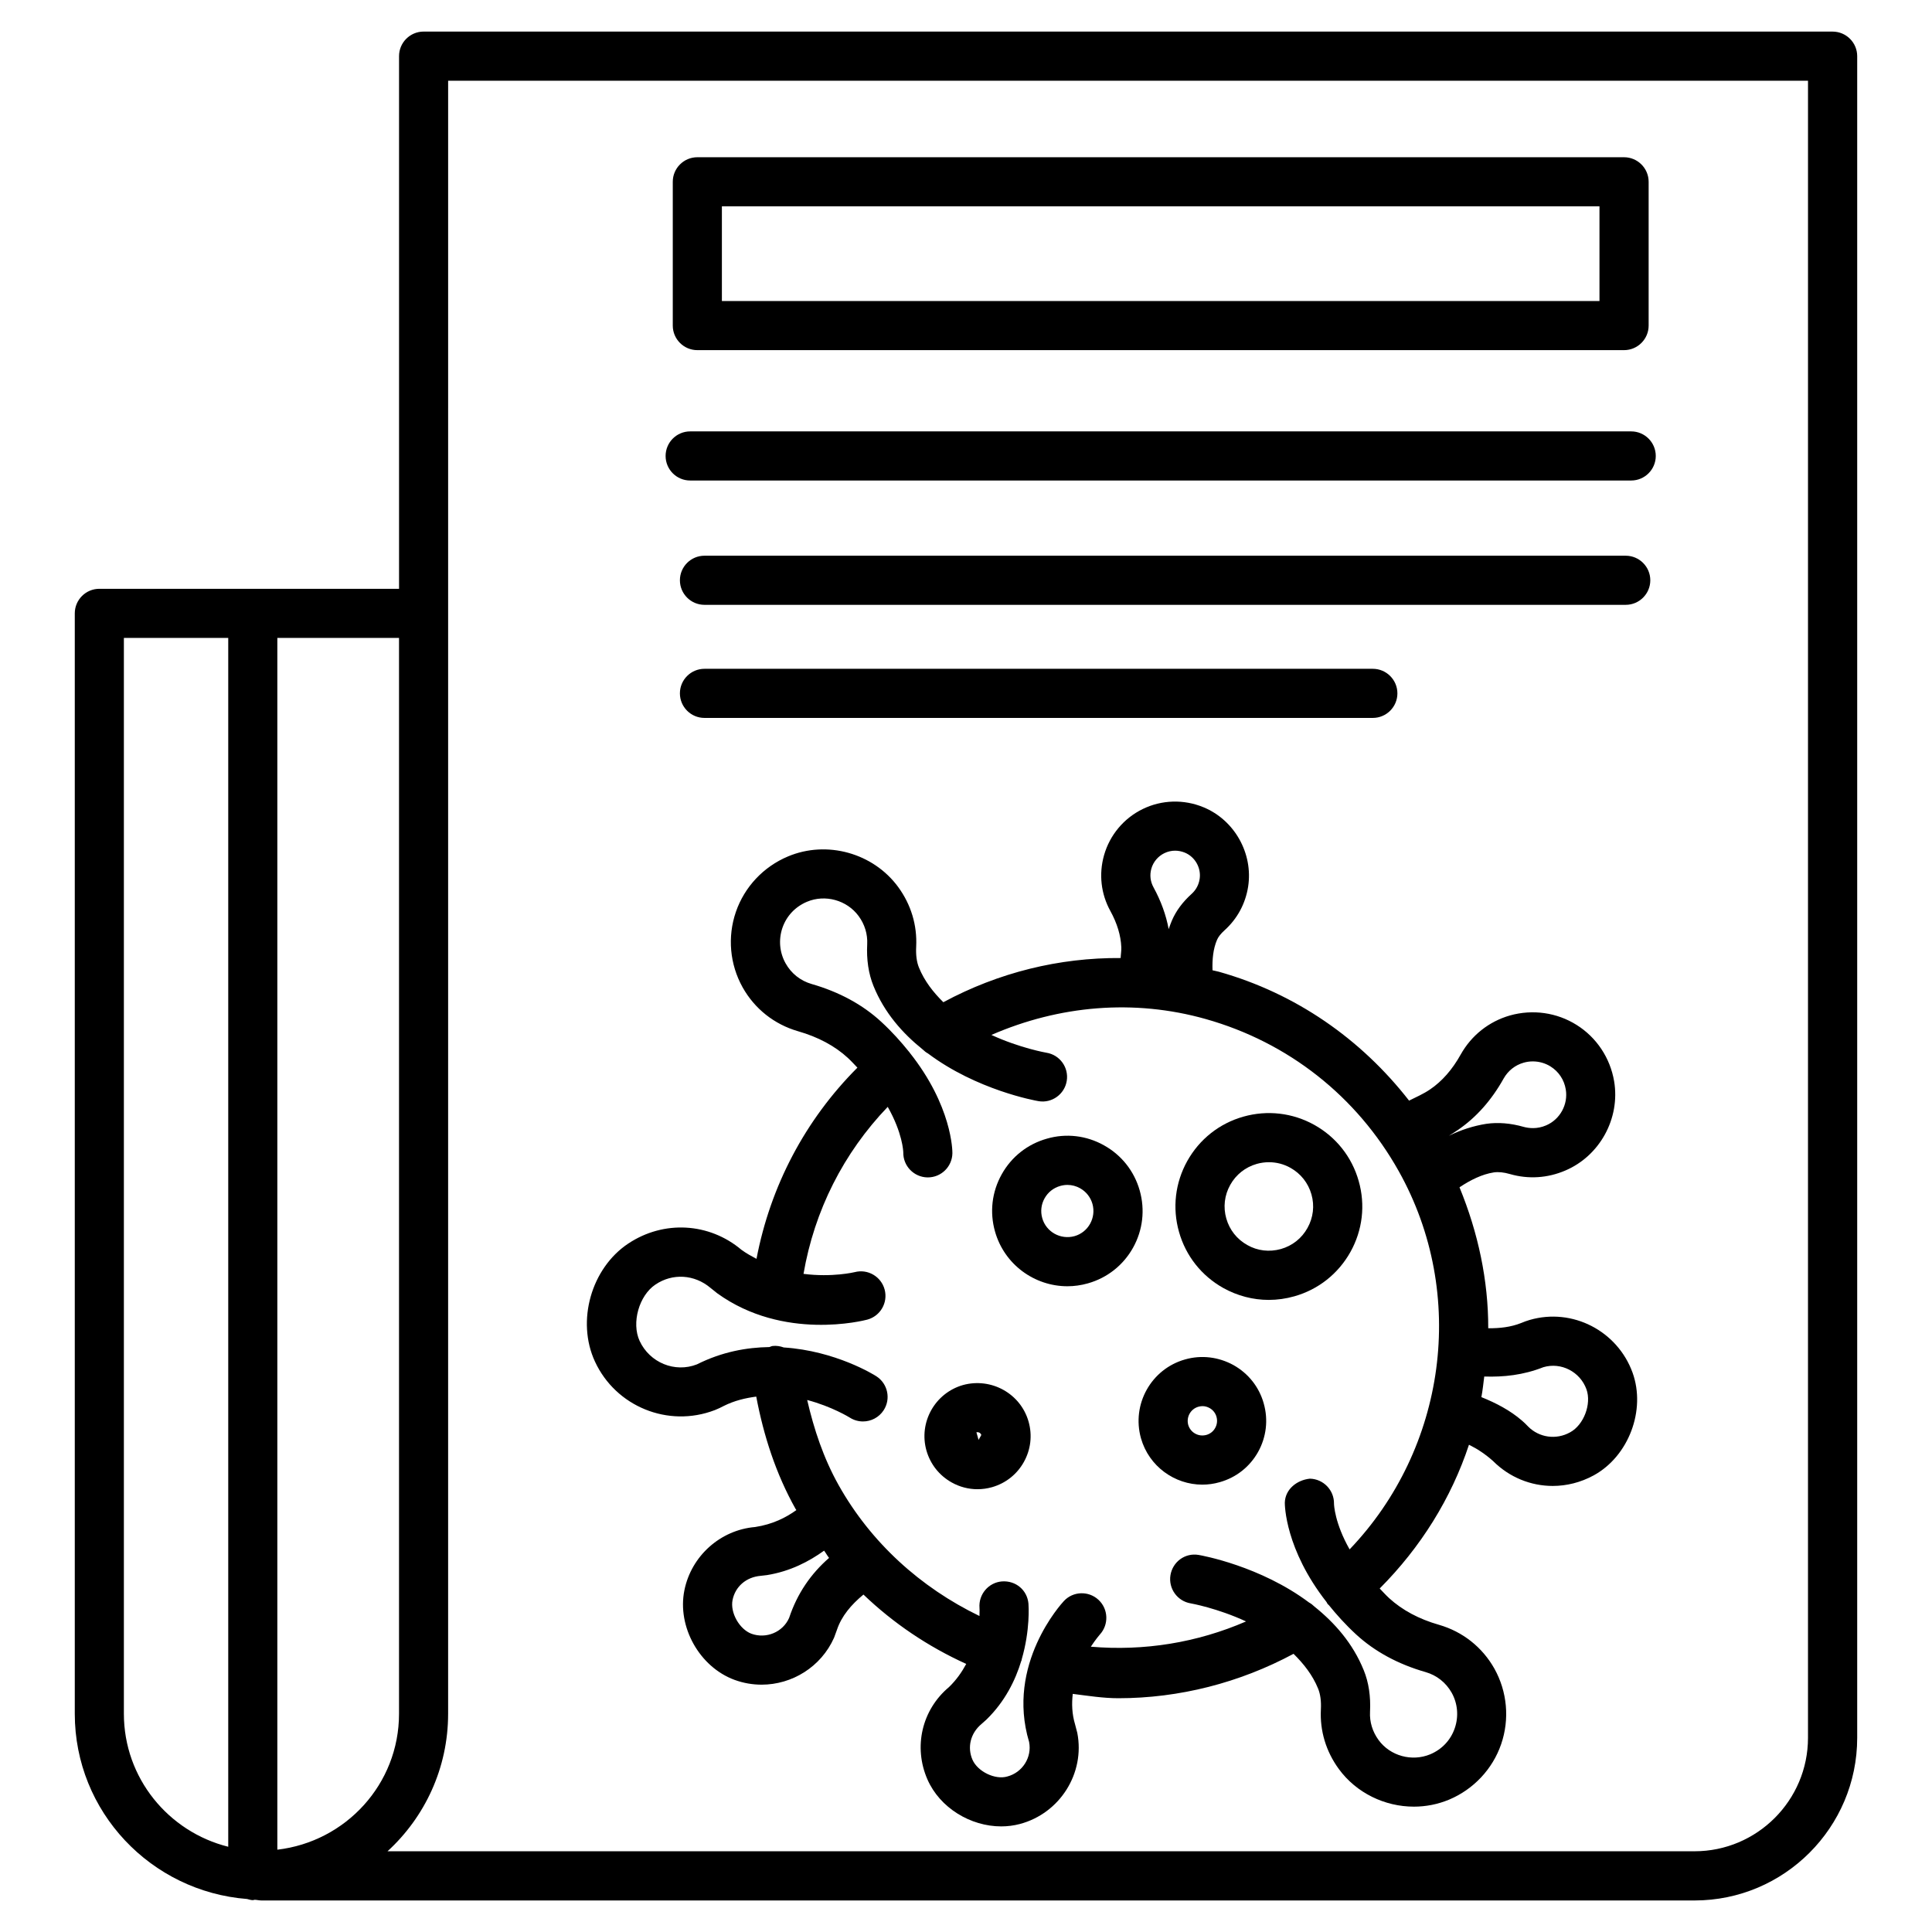 <?xml version="1.0" encoding="UTF-8"?>
<!-- Uploaded to: ICON Repo, www.svgrepo.com, Generator: ICON Repo Mixer Tools -->
<svg fill="#000000" width="800px" height="800px" version="1.1" viewBox="144 144 512 512" xmlns="http://www.w3.org/2000/svg">
 <g>
  <path d="m629.66 152.37h-373.4c-3.59 0-6.508 2.918-6.508 6.508v141.16h-79.426c-3.59 0-6.508 2.918-6.508 6.508v291.62c0 25.973 20.195 47.109 45.676 49.09 0.496 0.121 0.969 0.305 1.504 0.305 0.18 0 0.328-0.09 0.504-0.102 0.609 0.023 1.18 0.184 1.793 0.184h379.78c23.762 0 43.102-19.34 43.102-43.102v-445.66c0-3.59-2.926-6.508-6.516-6.508zm-452.83 445.79v-285.11h27.656v320.36c-15.844-3.961-27.656-18.195-27.656-35.25zm40.668 36.02v-321.12h32.246v285.11c0.004 18.66-14.141 33.902-32.246 36.016zm405.64-29.645c0 16.578-13.492 30.07-30.07 30.07h-346.37c9.871-9.043 16.059-22.027 16.059-36.441l0.004-432.77h360.38l-0.004 439.14z"/>
  <path d="m328.8 236.79h245.59c3.59 0 6.516-2.918 6.516-6.508v-38.105c0-3.59-2.926-6.508-6.516-6.508h-245.59c-3.59 0-6.508 2.918-6.508 6.508v38.105c0 3.59 2.918 6.508 6.508 6.508zm6.508-38.105h232.57v25.086h-232.57z"/>
  <path d="m326.9 271.34h249.38c3.59 0 6.516-2.918 6.516-6.508 0-3.59-2.926-6.508-6.516-6.508h-249.38c-3.59 0-6.508 2.918-6.508 6.508 0 3.59 2.914 6.508 6.508 6.508z"/>
  <path d="m574.83 291.27h-244.14c-3.59 0-6.508 2.918-6.508 6.508 0 3.59 2.918 6.508 6.508 6.508h244.14c3.59 0 6.516-2.918 6.516-6.508 0-3.59-2.926-6.508-6.516-6.508z"/>
  <path d="m333.42 517.7c0.852-0.332 1.66-0.73 2.359-1.098 2.875-1.441 5.773-2.109 8.633-2.488 1.965 10.379 5.199 20.445 10.43 29.777 0.059 0.105 0.145 0.191 0.203 0.297-2.723 1.957-6.238 3.777-10.938 4.488-9.203 0.777-16.91 7.676-18.738 16.766-1.957 9.68 4.004 20.328 13.293 23.742 2.352 0.859 4.777 1.27 7.168 1.27 8.059 0 15.742-4.688 19.199-12.43 0.078-0.191 0.699-1.891 0.762-2.082 1.215-3.664 3.797-6.688 7.031-9.367 7.957 7.621 17.129 13.793 27.238 18.379-1.133 2.109-2.578 4.215-4.566 6.137-7.191 6.023-9.488 15.859-5.715 24.477 3.297 7.535 11.426 12.445 19.547 12.445 1.66 0 3.328-0.207 4.957-0.637 10.617-2.828 17.293-13.461 15.211-24.141-0.047-0.238-0.508-2.019-0.59-2.258-0.84-2.797-0.91-5.512-0.613-8.082 4.027 0.504 8.051 1.152 12.09 1.152 16.109 0 32.078-4.074 46.422-11.77 2.66 2.621 5.035 5.59 6.516 9.242 0.59 1.461 0.844 3.305 0.73 5.469-0.301 5.691 1.352 11.156 4.75 15.812 4.672 6.391 12.223 9.98 19.898 9.98 3.148 0 6.309-0.605 9.328-1.859 6.484-2.734 11.523-8.09 13.797-14.699 2.273-6.629 1.621-13.906-1.797-20.027-3.195-5.672-8.391-9.789-14.668-11.602-5.309-1.508-9.742-3.894-13.207-7.055-0.949-0.875-1.684-1.715-2.516-2.57 10.91-10.945 18.98-23.941 23.66-38.098 2.16 1.07 4.262 2.422 6.383 4.32 4.34 4.34 10.027 6.598 15.812 6.598 3.688 0 7.406-0.922 10.855-2.797 9.266-5.07 13.891-17.293 10.297-27.242-4.019-11.047-15.91-17.242-27.258-13.953-0.777 0.223-1.574 0.523-2.258 0.812-2.742 1.094-5.695 1.418-8.727 1.391 0.027-12.656-2.664-25.301-7.617-37.355 2.953-1.961 5.973-3.457 9.082-3.945 1.207-0.176 2.637-0.047 4.324 0.445 4.863 1.398 9.949 1.066 14.621-0.938 9.152-3.879 14.605-13.828 12.953-23.664-1.051-6.184-4.656-11.617-9.934-14.922-5.246-3.305-11.664-4.211-17.688-2.512-5.562 1.598-10.188 5.262-13.047 10.363-2.211 3.973-4.926 7.07-8.09 9.219-1.875 1.277-3.719 2.035-5.582 2.984-12.746-16.355-30.055-28.426-50.395-34.152-0.562-0.16-1.133-0.242-1.695-0.391-0.098-2.906 0.168-5.66 1.188-8.051 0.332-0.797 1.016-1.652 1.988-2.535 3.387-3.051 5.547-7.047 6.262-11.57 1.367-8.805-3.606-17.664-11.84-21.051-5.215-2.16-11.047-1.973-16.051 0.453-5.023 2.43-8.773 6.898-10.297 12.277-1.414 5.008-0.812 10.258 1.684 14.773 1.797 3.273 2.766 6.5 2.894 9.582 0.039 1.027-0.145 1.895-0.172 2.875-16.246-0.117-32.316 3.812-46.992 11.711-2.637-2.609-4.992-5.566-6.473-9.207-0.59-1.469-0.836-3.32-0.723-5.516 0.285-5.691-1.367-11.156-4.766-15.805-6.613-9.02-18.906-12.445-29.211-8.105-6.5 2.727-11.531 8.09-13.805 14.699-2.273 6.621-1.621 13.906 1.797 20.008 3.188 5.68 8.391 9.797 14.66 11.609 5.34 1.527 9.781 3.91 13.199 7.055 0.961 0.887 1.711 1.734 2.551 2.602-13.859 13.875-23.059 31.379-26.742 50.668-1.332-0.711-2.668-1.43-3.973-2.383-8.582-7.246-20.637-7.898-30.008-1.668-9.832 6.531-13.797 20.566-8.828 31.277 5.512 11.914 19.387 17.602 31.742 12.867zm115.7-143.5c0.508-1.789 1.766-3.281 3.449-4.102 0.906-0.438 1.875-0.66 2.844-0.66 0.859 0 1.734 0.176 2.574 0.516 2.734 1.129 4.387 4.078 3.926 7.008-0.301 1.93-1.305 3.188-2.113 3.918-2.43 2.203-4.148 4.531-5.246 7.098-0.301 0.738-0.59 1.484-0.844 2.25-0.684-3.711-2.019-7.414-4.019-11.078-0.84-1.516-1.047-3.281-0.57-4.949zm-95.996 198.57c-1.676 3.781-6.055 5.594-9.973 4.195-3.203-1.191-5.691-5.609-5.016-8.949 0.707-3.512 3.551-6.07 7.461-6.406 0.168-0.016 1.484-0.16 1.652-0.191 6.195-0.996 11.18-3.629 15.145-6.481 0.469 0.617 0.832 1.32 1.316 1.926-4.856 4.227-8.453 9.484-10.586 15.906zm199.88-66.449c4.719-1.398 9.742 1.207 11.426 5.863 1.383 3.879-0.699 9.41-4.309 11.379-3.734 2.098-8.234 1.398-11.125-1.492-0.539-0.57-1.098-1.129-1.668-1.605-3.109-2.691-6.805-4.625-10.746-6.215 0.344-1.809 0.52-3.629 0.758-5.457 5.156 0.16 10.297-0.363 15.664-2.473zm-22.664-62.859c4.863-3.305 8.949-7.914 12.145-13.652 1.16-2.051 3.035-3.543 5.277-4.18 0.812-0.238 1.637-0.348 2.445-0.348 1.652 0 3.305 0.461 4.719 1.352 2.16 1.367 3.59 3.512 4.019 6.07 0.668 3.957-1.508 7.961-5.215 9.535-2.398 1.031-4.578 0.762-5.93 0.398-3.496-1-6.816-1.254-9.918-0.812-3.402 0.539-6.723 1.605-9.902 3.164 0.785-0.477 1.578-1 2.359-1.527zm-212.61 40.941c4.473-3.019 10.281-2.703 14.543 0.891l1.805 1.445c17.594 12.699 38.844 7.215 39.758 6.977 3.465-0.938 5.516-4.481 4.609-7.945-0.914-3.481-4.488-5.547-7.938-4.641-0.094 0.02-5.973 1.434-13.57 0.457 2.887-16.781 10.602-32.043 22.32-44.258 3.938 6.945 4.117 11.805 4.121 12.051-0.07 3.59 2.781 6.562 6.383 6.644h0.125c3.535 0 6.438-2.828 6.508-6.391 0.012-0.59-0.051-12.527-11.355-26.711-0.039-0.047-0.047-0.105-0.086-0.148-0.02-0.023-0.047-0.027-0.066-0.051-2.09-2.602-4.434-5.25-7.363-7.945-4.918-4.539-11.125-7.906-18.43-10.004-2.957-0.852-5.402-2.789-6.898-5.469-1.613-2.859-1.914-6.285-0.852-9.402 1.09-3.164 3.41-5.617 6.523-6.93 4.816-2.027 10.578-0.43 13.676 3.789 1.621 2.211 2.406 4.793 2.273 7.461-0.207 4.094 0.348 7.812 1.66 11.055 2.91 7.168 7.734 12.574 13.07 16.859 0.426 0.418 0.871 0.766 1.383 1.047 12.902 9.676 28.367 12.484 29.316 12.637 3.481 0.59 6.883-1.812 7.453-5.387 0.57-3.543-1.828-6.883-5.387-7.453-0.129-0.023-6.945-1.207-14.582-4.711 17.949-7.812 37.766-9.586 56.797-4.215 21.871 6.16 40.035 20.477 51.145 40.297 18.332 32.715 12.508 73.586-13.012 100.25-3.957-6.969-4.137-11.848-4.137-12.094 0.062-3.59-2.797-6.562-6.391-6.644-3.402 0.348-6.562 2.781-6.644 6.391 0 0.582 0.086 12.309 11.066 26.316 0.129 0.184 0.176 0.402 0.328 0.574 0.066 0.078 0.164 0.102 0.234 0.176 2.066 2.555 4.379 5.156 7.25 7.805 4.957 4.562 11.172 7.914 18.438 9.996 2.941 0.844 5.387 2.781 6.898 5.453 1.605 2.859 1.906 6.293 0.828 9.41-1.082 3.164-3.402 5.625-6.516 6.93-4.848 2.004-10.586 0.445-13.684-3.797-1.605-2.211-2.398-4.785-2.258-7.453 0.207-4.102-0.348-7.82-1.668-11.047-2.91-7.172-7.731-12.578-13.07-16.863-0.434-0.426-0.887-0.781-1.41-1.066-12.898-9.66-28.344-12.465-29.289-12.617-3.59-0.605-6.867 1.828-7.453 5.371-0.57 3.543 1.828 6.883 5.371 7.469 0.129 0.023 6.996 1.242 14.664 4.785-12.969 5.625-27.039 7.91-41.133 6.695 1.289-1.953 2.359-3.195 2.394-3.231 2.414-2.637 2.258-6.754-0.363-9.188-2.621-2.434-6.738-2.305-9.172 0.316-0.637 0.684-15.402 16.781-9.219 37.348 0.797 4.07-1.742 8.09-5.777 9.152-3.227 0.953-7.852-1.305-9.227-4.434-1.43-3.273-0.562-7.008 2.383-9.473 0.137-0.109 1.176-1.031 1.305-1.16 4.934-4.809 7.68-10.434 9.242-15.566 0.012-0.031 0.047-0.043 0.059-0.074 0.043-0.117 0.02-0.242 0.059-0.359 2.269-7.769 1.824-14.289 1.785-14.738-0.316-3.559-3.32-6.152-7.023-5.894-3.566 0.285-6.231 3.434-5.953 7.008 0.004 0.027 0.055 0.836-0.008 2.16-15.617-7.551-28.801-19.469-37.344-34.723-3.981-7.109-6.508-14.719-8.312-22.523 6.574 1.738 11.18 4.602 11.27 4.656 1.09 0.699 2.312 1.031 3.519 1.031 2.137 0 4.227-1.051 5.477-2.973 1.949-3.004 1.098-7.023-1.906-8.98-0.629-0.422-10.863-6.769-24.57-7.656-0.926-0.332-1.914-0.516-2.973-0.387-0.305 0.039-0.547 0.203-0.832 0.281-6.035 0.094-12.543 1.25-19.199 4.586-5.863 2.305-12.523-0.461-15.188-6.199-2.219-4.785-0.168-12.062 4.219-14.973z"/>
  <path d="m426.87 484.87c1.797 0 3.625-0.254 5.418-0.762 5.133-1.445 9.395-4.816 11.984-9.457 2.59-4.656 3.211-10.027 1.766-15.145-1.445-5.133-4.816-9.395-9.473-11.984-4.641-2.606-10.043-3.242-15.129-1.766-5.133 1.445-9.387 4.801-11.977 9.457-2.598 4.641-3.227 10.027-1.773 15.145 2.481 8.777 10.488 14.512 19.184 14.512zm-6.039-23.312c0.891-1.605 2.367-2.766 4.148-3.273 0.637-0.176 1.27-0.27 1.906-0.27 1.16 0 2.305 0.301 3.336 0.875 1.621 0.906 2.781 2.383 3.289 4.148 1.031 3.688-1.098 7.519-4.75 8.551-3.703 1.016-7.519-1.113-8.551-4.766-0.508-1.785-0.285-3.648 0.621-5.266z"/>
  <path d="m446.37 525.16c2.113 7.438 8.918 12.285 16.258 12.285 1.527 0 3.066-0.207 4.609-0.652 4.356-1.223 7.961-4.07 10.172-8.012 2.191-3.941 2.734-8.52 1.492-12.859v-0.016c-1.223-4.34-4.07-7.93-8.012-10.141-3.957-2.176-8.52-2.734-12.859-1.492-8.957 2.531-14.188 11.891-11.66 20.887zm15.211-8.359c0.348-0.094 0.715-0.16 1.082-0.16 0.652 0 1.305 0.176 1.891 0.508 0.891 0.492 1.543 1.32 1.828 2.305v0.016c0.285 1 0.16 2.051-0.348 2.957-0.492 0.906-1.32 1.559-2.336 1.844-1.016 0.27-2.051 0.16-2.957-0.348-0.906-0.492-1.559-1.336-1.844-2.305-0.574-2.066 0.617-4.227 2.684-4.816z"/>
  <path d="m396.2 536.86c2.121 1.191 4.465 1.797 6.832 1.797 1.285 0 2.59-0.176 3.871-0.539 3.606-1.031 6.606-3.402 8.43-6.676 1.836-3.289 2.281-7.09 1.246-10.711-2.121-7.438-9.895-11.73-17.379-9.68-7.453 2.129-11.793 9.918-9.68 17.371 1.039 3.621 3.406 6.609 6.68 8.438zm6.844-13.32c0.461 0 0.883 0.301 1.016 0.746 0 0.016-0.73 1.305-0.73 1.305l-0.57-2.019c0.094-0.016 0.188-0.031 0.285-0.031z"/>
  <path d="m468.2 485.34c3.75 2.082 7.867 3.148 12.031 3.148 2.258 0 4.547-0.316 6.785-0.953 6.359-1.797 11.633-5.977 14.859-11.746 3.227-5.785 4.004-12.461 2.191-18.816-1.797-6.359-5.977-11.633-11.746-14.859-5.769-3.211-12.461-3.988-18.816-2.191-6.359 1.797-11.633 5.977-14.859 11.746-3.211 5.769-4.004 12.445-2.191 18.816 1.797 6.356 5.977 11.629 11.746 14.855zm1.828-27.336c1.527-2.734 4.019-4.703 7.039-5.562 1.066-0.301 2.144-0.445 3.211-0.445 1.988 0 3.926 0.492 5.707 1.492 2.734 1.527 4.703 4.019 5.562 7.039 0.859 3.004 0.477 6.168-1.051 8.898-1.527 2.75-4.019 4.719-7.039 5.578-3.051 0.844-6.199 0.492-8.898-1.051-2.75-1.527-4.719-4.019-5.578-7.039-0.859-2.996-0.496-6.176 1.047-8.91z"/>
  <path d="m330.69 321.24c-3.59 0-6.508 2.918-6.508 6.508s2.918 6.508 6.508 6.508h177.12c3.59 0 6.516-2.918 6.516-6.508s-2.926-6.508-6.516-6.508z"/>
 </g>
</svg>